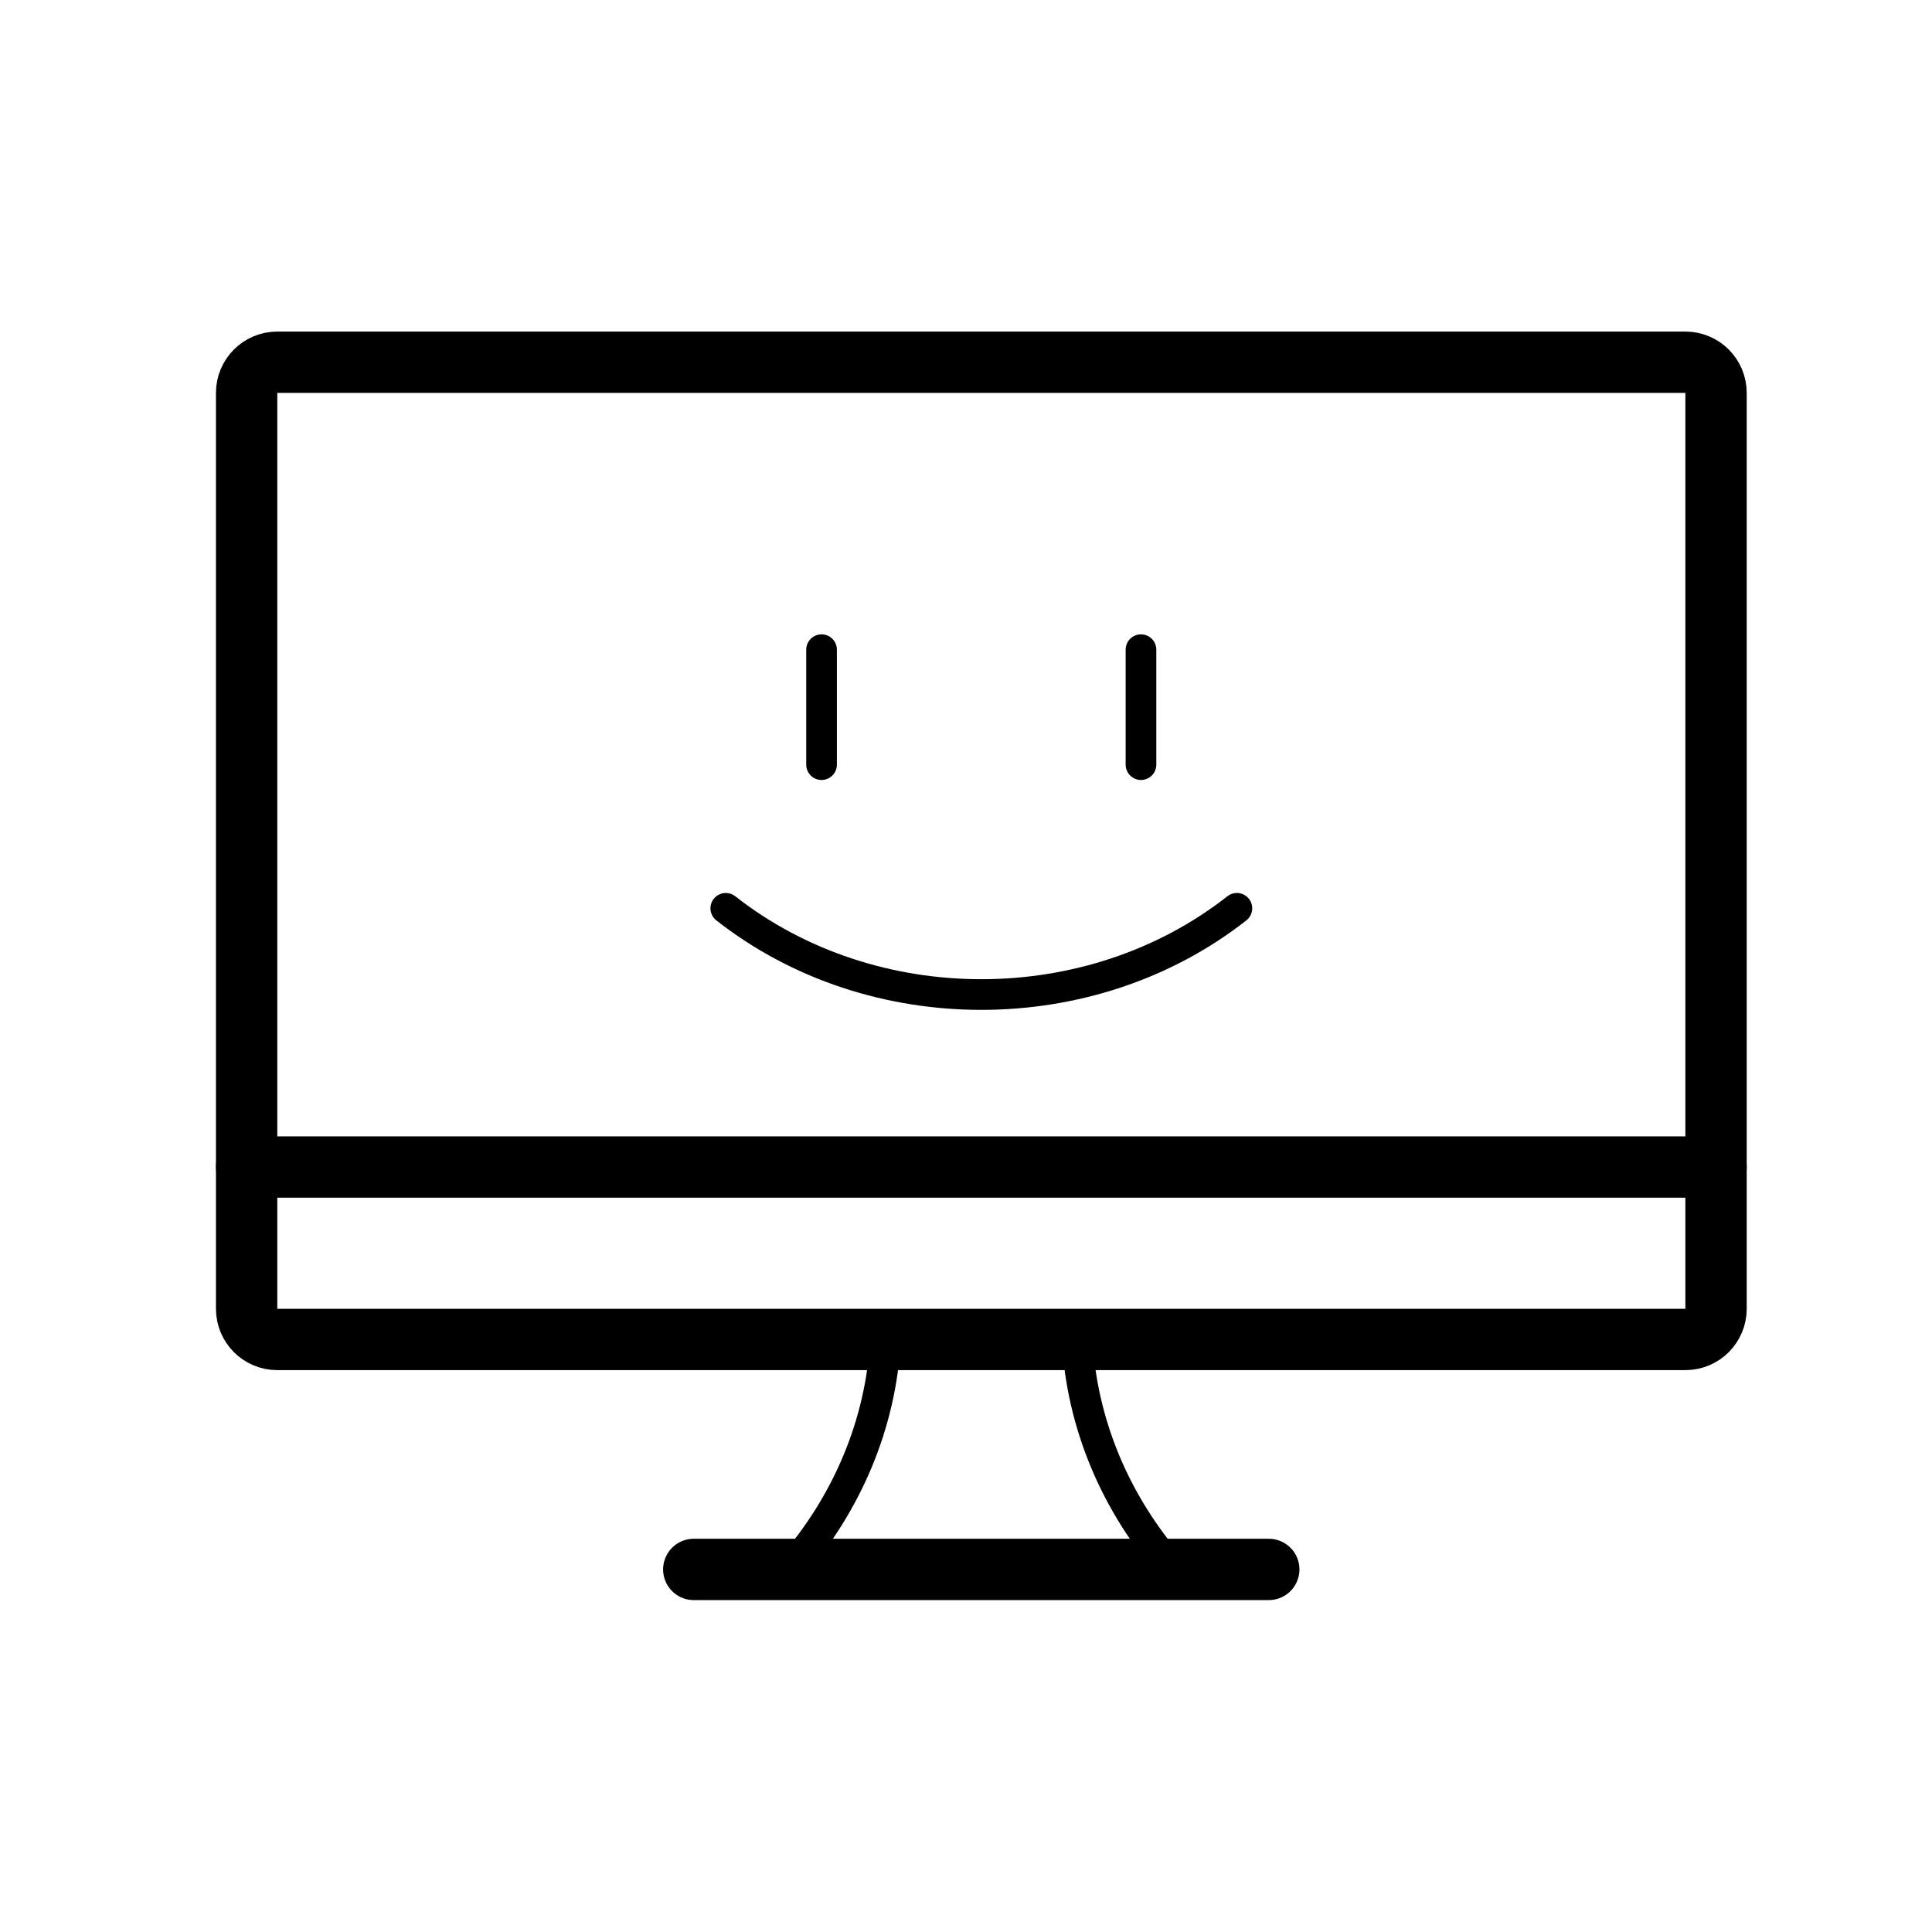 <svg width="63" height="63" viewBox="0 0 63 63" fill="none" xmlns="http://www.w3.org/2000/svg">
<path d="M25.75 51.177C27.637 49.033 28.73 46.411 28.875 43.679" stroke="black" stroke-linecap="round" stroke-linejoin="round"/>
<path d="M38.25 51.177C36.363 49.033 35.27 46.411 35.125 43.679" stroke="black" stroke-linecap="round" stroke-linejoin="round"/>
<path d="M22.623 51.177H41.373" stroke="black" stroke-width="2" stroke-linecap="round" stroke-linejoin="round"/>
<path d="M8.042 38.055H55.958" stroke="black" stroke-width="2" stroke-linecap="round" stroke-linejoin="round"/>
<path fill-rule="evenodd" clip-rule="evenodd" d="M8.042 12.812C8.042 12.259 8.489 11.812 9.042 11.812H54.958C55.511 11.812 55.958 12.259 55.958 12.812V42.678C55.958 43.231 55.511 43.678 54.958 43.678H9.042C8.489 43.678 8.042 43.231 8.042 42.678V12.812Z" stroke="black" stroke-width="2" stroke-linecap="round" stroke-linejoin="round"/>
<path d="M26.79 21.185V24.934" stroke="black" stroke-linecap="round" stroke-linejoin="round"/>
<path d="M37.206 21.185V24.934" stroke="black" stroke-linecap="round" stroke-linejoin="round"/>
<path d="M40.333 29.619C35.559 33.368 28.441 33.368 23.667 29.619" stroke="black" stroke-linecap="round" stroke-linejoin="round"/>
</svg>
